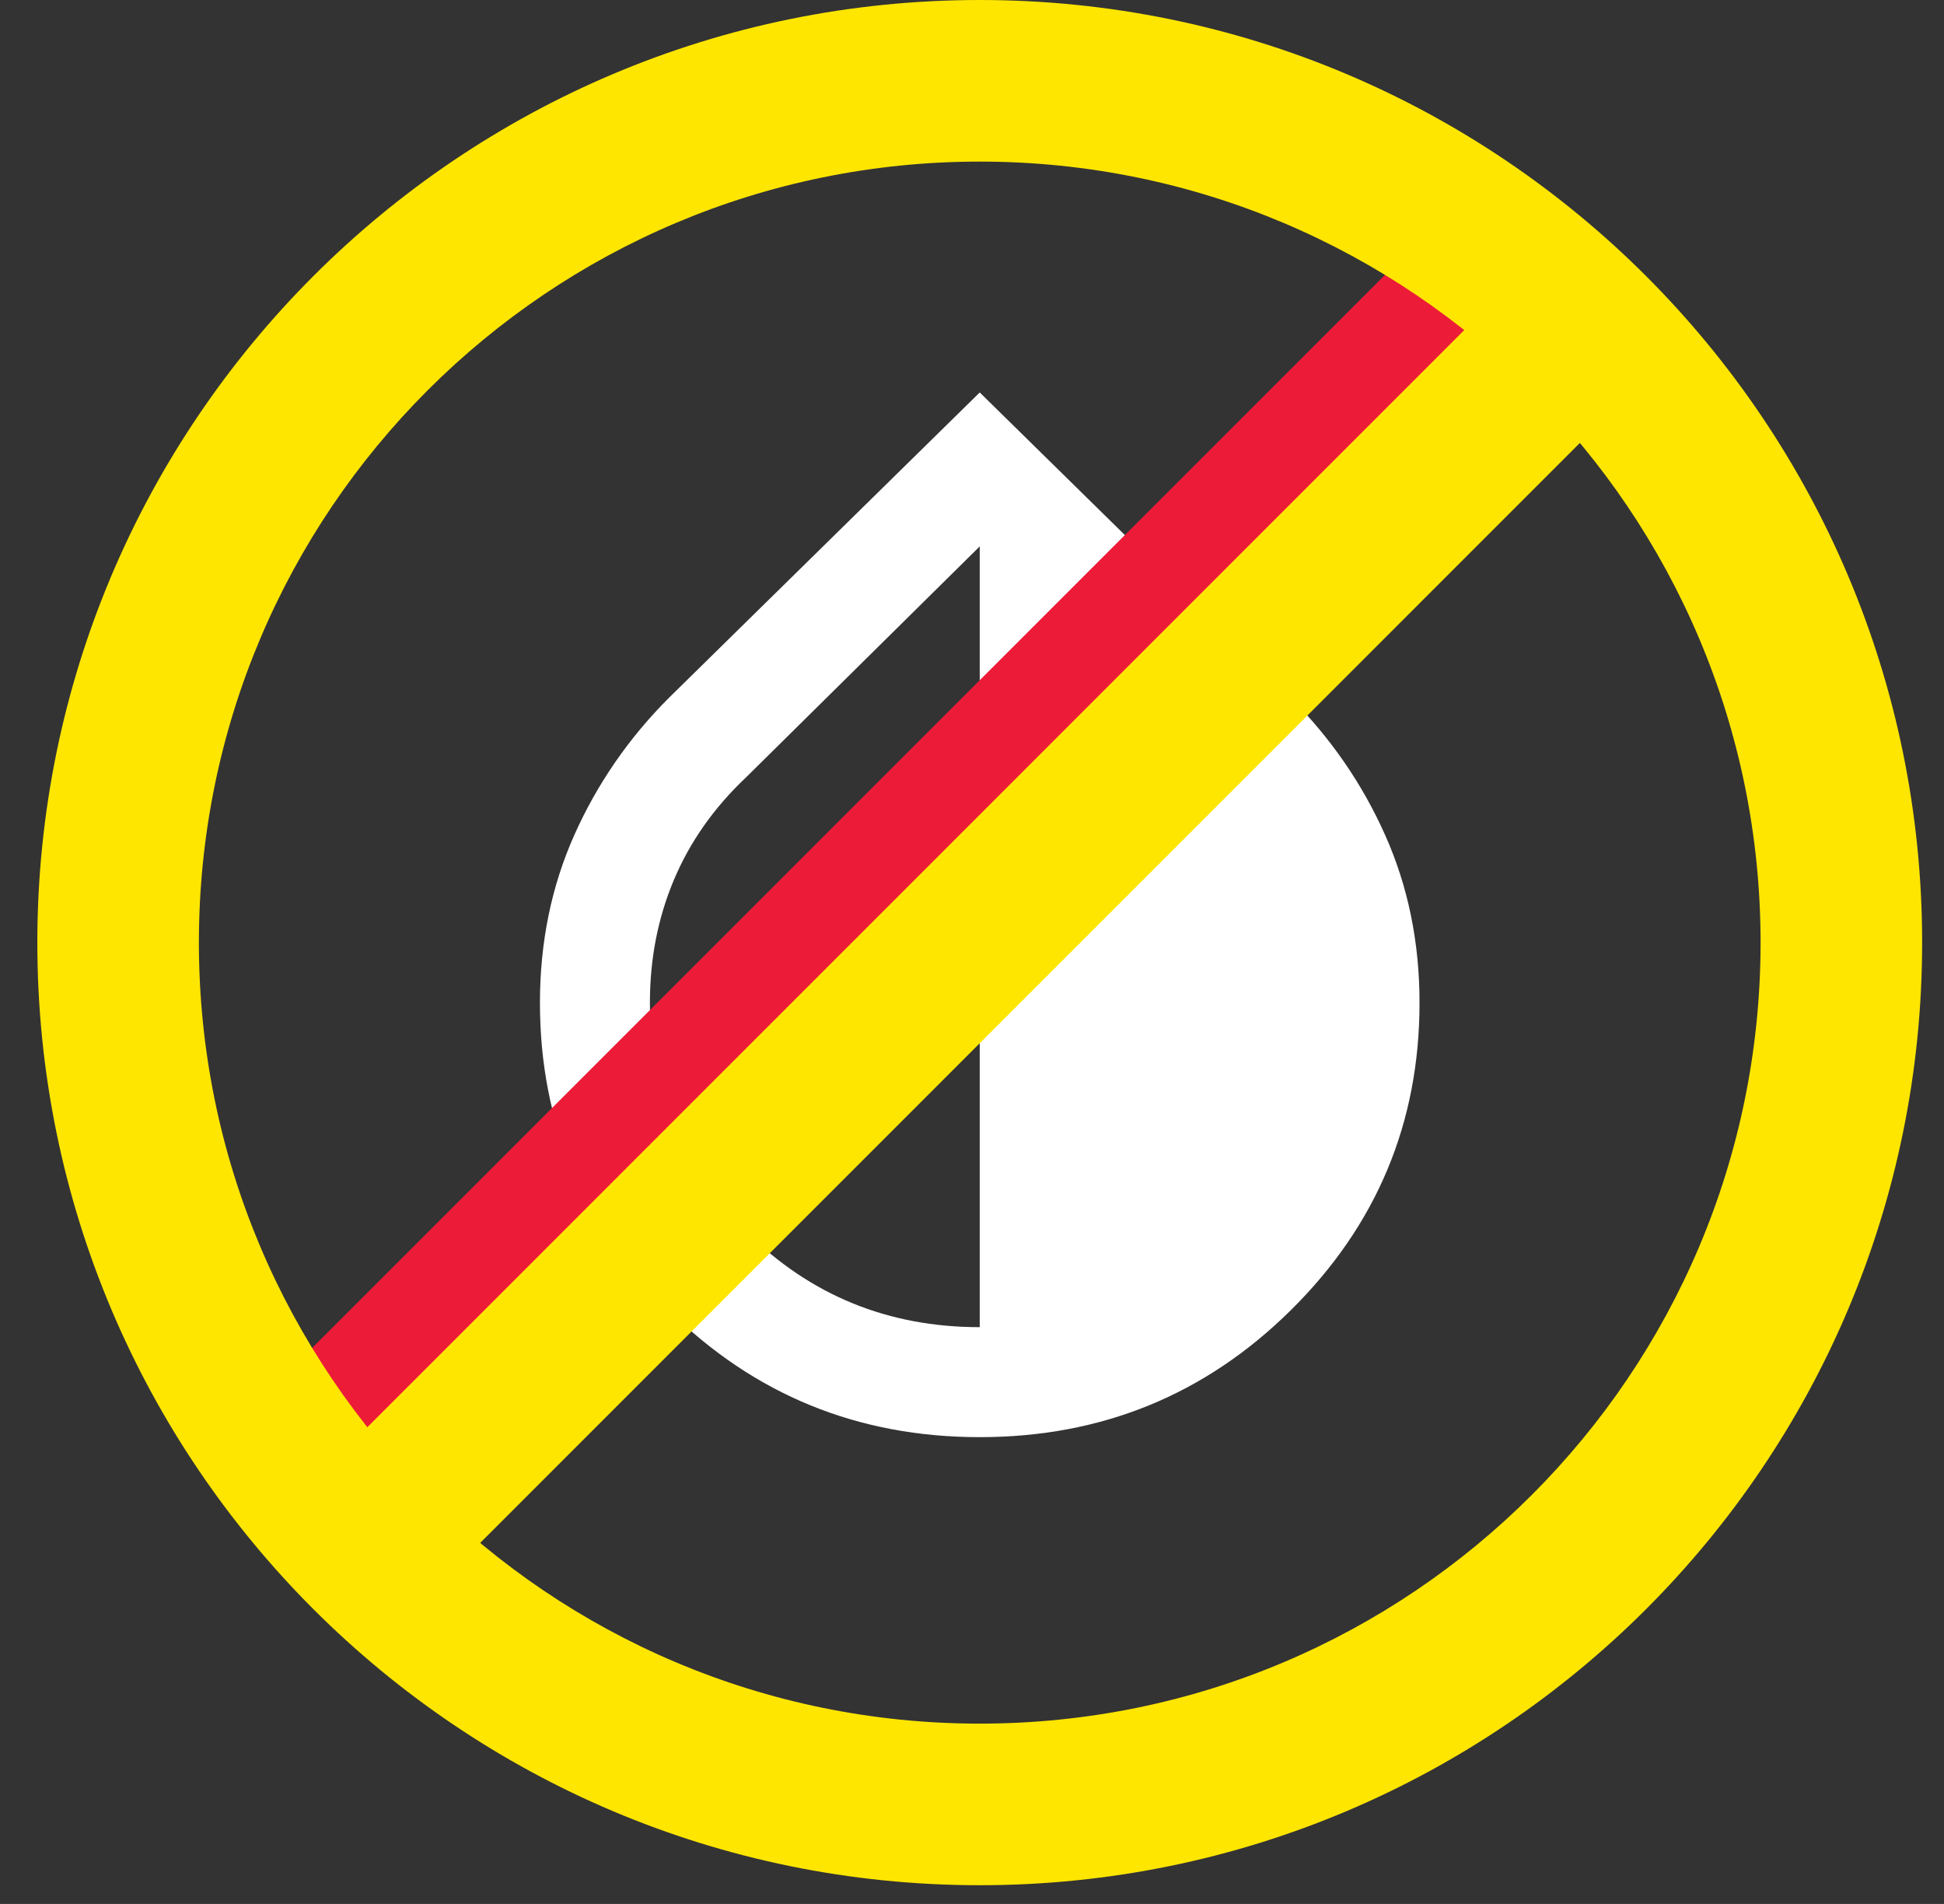 <svg width="48" height="47" viewBox="0 0 48 47" fill="none" xmlns="http://www.w3.org/2000/svg">
<rect x="0" y="0" width="48" height="47" fill="#333333" stroke="none"/>
<path d="M24.191 35.477C21.182 35.477 18.62 34.431 16.505 32.338C14.39 30.246 13.332 27.718 13.332 24.754C13.332 23.261 13.615 21.881 14.18 20.614C14.746 19.347 15.526 18.216 16.522 17.221L24.191 9.688L31.86 17.221C32.855 18.216 33.636 19.347 34.201 20.614C34.767 21.881 35.05 23.261 35.05 24.754C35.05 27.718 33.992 30.246 31.877 32.338C29.762 34.431 27.2 35.477 24.191 35.477ZM24.191 32.762V13.488L18.422 19.189C17.63 19.936 17.037 20.778 16.641 21.717C16.245 22.656 16.047 23.668 16.047 24.754C16.047 26.948 16.838 28.832 18.422 30.404C20.006 31.976 21.929 32.762 24.191 32.762Z" fill="white"/>
<path fill-rule="evenodd" clip-rule="evenodd" d="M6.492 34.49L35.412 5.57L38.233 8.391L9.313 37.311L6.492 34.49Z" fill="#EC1C38"/>
<path fill-rule="evenodd" clip-rule="evenodd" d="M8.156 36.146L37.076 7.227L39.897 10.047L10.977 38.967L8.156 36.146Z" fill="#FFE600"/>
<path fill-rule="evenodd" clip-rule="evenodd" d="M24.191 42.549C34.839 42.549 43.471 33.917 43.471 23.269C43.471 12.621 34.839 3.989 24.191 3.989C13.543 3.989 4.911 12.621 4.911 23.269C4.911 33.917 13.543 42.549 24.191 42.549ZM24.191 46.538C37.042 46.538 47.46 36.12 47.46 23.269C47.46 10.418 37.042 0 24.191 0C11.34 0 0.922 10.418 0.922 23.269C0.922 36.12 11.34 46.538 24.191 46.538Z" fill="#FFE600"/>
</svg>

